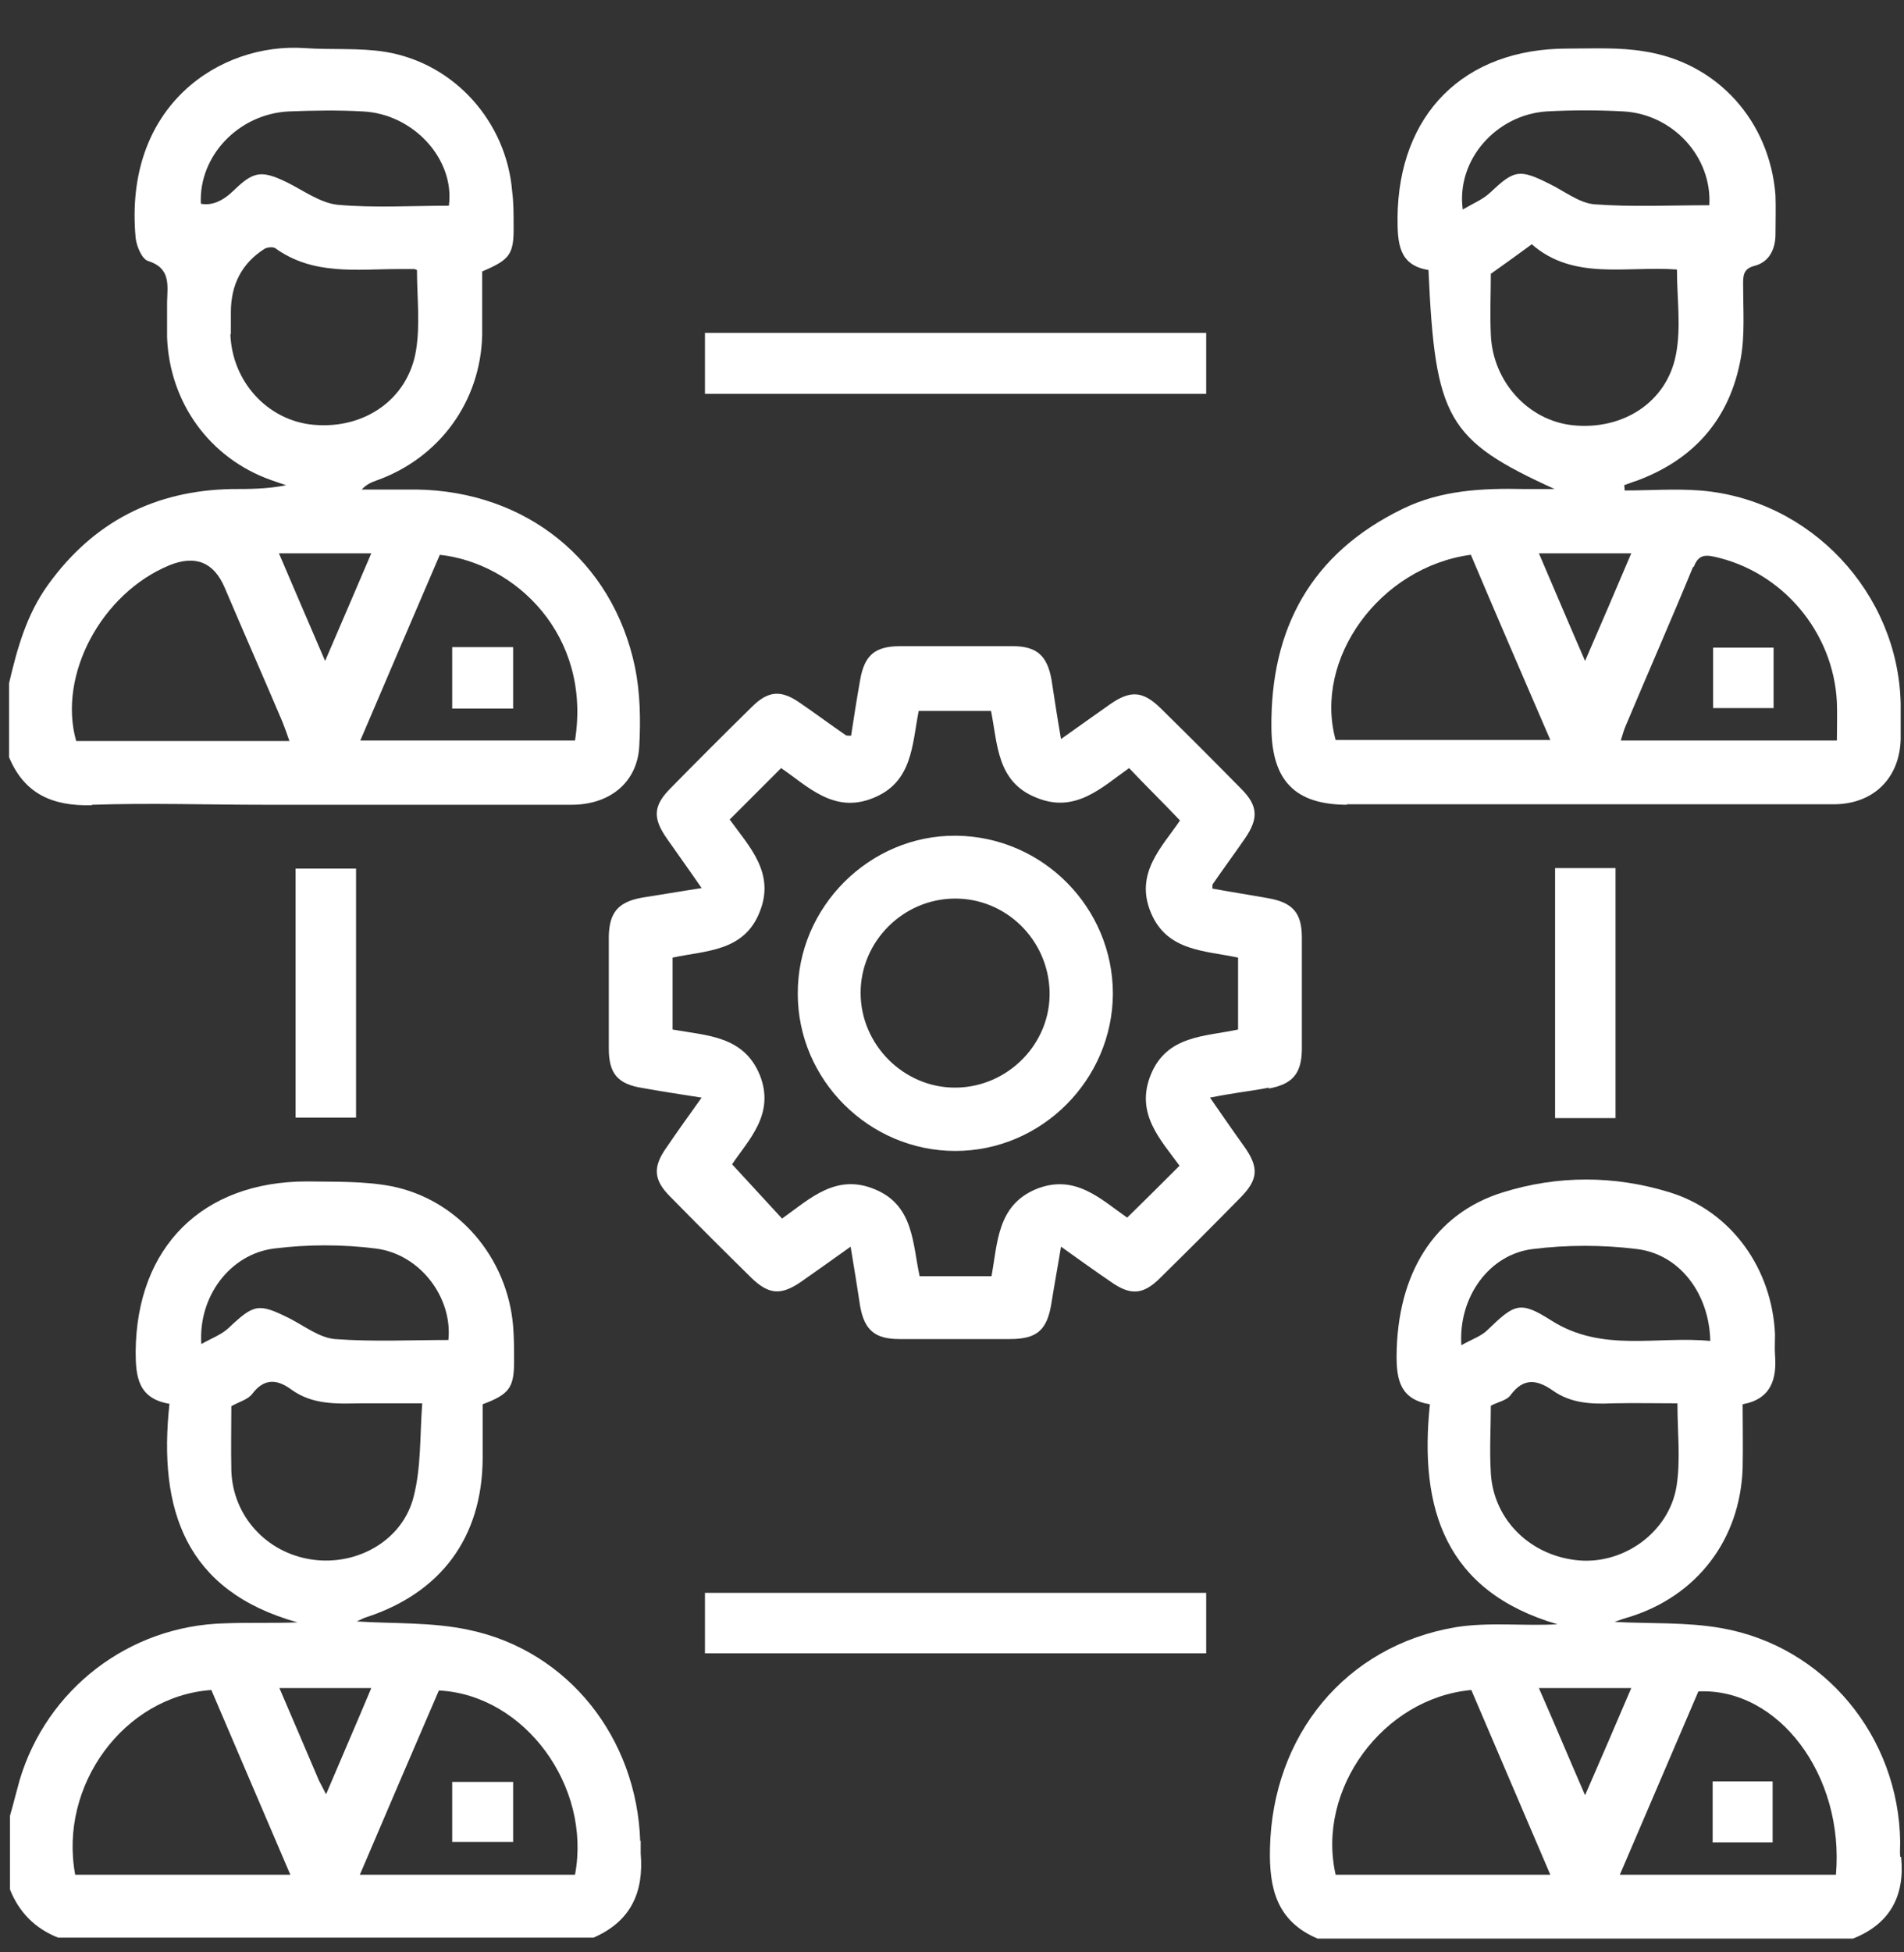 <?xml version="1.0" encoding="UTF-8"?>
<svg id="Calque_1" data-name="Calque 1" xmlns="http://www.w3.org/2000/svg" viewBox="0 0 40 41">
  <rect x="0" y="0" width="40" height="41" fill="#333333" stroke="none"/>
  <defs>
    <style>
      .cls-1 {
        fill: #fff;
      }
    </style>
  </defs>
  <path class="cls-1" d="M1.94,16.9c1.21-.04,2.43,0,3.64,0,2.14,0,4.29,0,6.43,0,.8,0,1.38-.47,1.42-1.23.03-.55.02-1.12-.09-1.66-.47-2.24-2.29-3.7-4.6-3.73-.38,0-.76,0-1.14,0,.1-.11.2-.15.31-.19,1.32-.47,2.19-1.66,2.22-3.06,0-.45,0-.9,0-1.33.59-.25.67-.36.66-.98,0-.23,0-.47-.03-.7-.12-1.46-1.21-2.69-2.66-2.93-.56-.09-1.13-.04-1.7-.08-1.77-.12-3.81,1.2-3.55,3.99.02.17.13.44.26.48.48.15.41.51.4.86,0,.25,0,.49,0,.74.05,1.37.89,2.54,2.18,3,.11.04.21.07.32.11-.4.08-.77.08-1.14.08-1.62.03-2.91.69-3.86,2.01-.45.62-.65,1.34-.82,2.07v1.55c.32.77.91,1.03,1.73,1.01ZM9.23,11.65c1.6.17,3.2,1.69,2.85,3.9h-4.51c.56-1.31,1.11-2.6,1.67-3.9ZM4.22,4.28c-.05-1,.79-1.89,1.85-1.94.51-.02,1.03-.03,1.55,0,1.07.05,1.94,1.01,1.81,1.98-.78,0-1.57.05-2.34-.02-.37-.04-.73-.31-1.08-.48-.52-.25-.69-.22-1.1.18q-.35.34-.68.28ZM4.85,7.02c0-.15,0-.31,0-.46q0-.88.7-1.33c.06-.04.18-.05.23-.02.8.58,1.72.44,2.61.44.1,0,.21,0,.31,0,.02,0,.05.02.06.02,0,.57.07,1.14-.02,1.69-.17,1.03-1.09,1.66-2.16,1.56-.96-.09-1.71-.91-1.74-1.91ZM7.8,11.62c-.32.75-.63,1.47-.97,2.26-.34-.79-.65-1.51-.97-2.26h1.94ZM3.56,11.87q.82-.33,1.16.47c.4.94.81,1.87,1.21,2.81.05.13.1.26.15.41H1.6c-.39-1.38.53-3.1,1.96-3.69Z"/>
  <path class="cls-1" d="M13.45,38.67c-.07-2.17-1.51-4-3.59-4.44-.78-.17-1.61-.13-2.37-.18.02,0,.1-.05.18-.08,1.59-.51,2.46-1.68,2.47-3.34,0-.38,0-.77,0-1.14.56-.21.66-.35.66-.9,0-.25,0-.49-.02-.74-.12-1.44-1.15-2.66-2.56-2.94-.58-.11-1.18-.09-1.77-.1-2.2,0-3.58,1.38-3.6,3.57,0,.53.05.99.71,1.1-.24,2.22.33,3.93,2.69,4.59-.52.02-1.03,0-1.53.02-2.01.05-3.74,1.38-4.31,3.3-.07.25-.13.5-.2.74v1.55c.19.48.53.82,1.01,1.01h11.25c.78-.34,1.06-.95.99-1.77,0-.09,0-.18,0-.27ZM4.23,28.23c-.07-1,.6-1.89,1.52-2.01.71-.09,1.45-.09,2.15,0,.93.12,1.61,1.03,1.52,1.92-.79,0-1.59.04-2.39-.02-.32-.03-.63-.27-.94-.43-.66-.33-.75-.31-1.29.2-.15.14-.35.21-.58.34ZM4.86,30.87c-.01-.45,0-.9,0-1.34.18-.1.35-.14.44-.26.25-.33.52-.31.82-.09.44.32.94.3,1.45.29.4,0,.8,0,1.3,0-.05.67-.02,1.34-.18,1.96-.23.92-1.19,1.46-2.14,1.32-.95-.14-1.66-.91-1.69-1.87ZM1.58,39.37c-.35-1.87,1.02-3.75,2.86-3.88.55,1.29,1.1,2.57,1.66,3.88H1.58ZM6.7,37.39c-.27-.63-.54-1.27-.83-1.94h1.93c-.31.74-.62,1.45-.95,2.23-.07-.14-.11-.21-.15-.29ZM12.08,39.37h-4.52c.56-1.31,1.11-2.6,1.66-3.87,1.8.09,3.21,2.01,2.86,3.87Z"/>
  <path class="cls-1" d="M39.92,38.99c-.01-.1,0-.21,0-.31-.03-2.21-1.59-4.11-3.76-4.49-.74-.13-1.51-.09-2.24-.13.08-.03.19-.07.3-.1,1.43-.44,2.34-1.63,2.39-3.13.01-.44,0-.88,0-1.34.6-.11.72-.53.68-1.04-.01-.14,0-.28,0-.43-.06-1.37-.91-2.58-2.21-2.98-1.16-.36-2.36-.36-3.51,0-1.45.45-2.22,1.72-2.23,3.44,0,.5.08.91.7,1.01-.23,2.19.32,3.93,2.68,4.62-.72.04-1.44-.05-2.13.06-2.33.39-3.86,2.28-3.91,4.65-.02.85.15,1.53,1,1.89h11.25c.78-.31,1.09-.9,1.01-1.71ZM30.7,28.24c-.06-1.01.59-1.9,1.5-2.01.72-.09,1.47-.09,2.19,0,.9.11,1.52.94,1.54,1.93-1.12-.11-2.27.25-3.34-.43-.66-.42-.77-.35-1.34.2-.13.13-.32.19-.55.32ZM31.32,30.93c-.03-.48,0-.95,0-1.41.15-.08.34-.11.42-.23.27-.36.55-.32.88-.09.38.27.81.29,1.26.27.45-.01.9,0,1.36,0,0,.6.07,1.19-.02,1.75-.16.95-1.09,1.62-2.03,1.55-1.02-.08-1.81-.84-1.87-1.83ZM28.06,39.37c-.41-1.79.99-3.71,2.85-3.88.55,1.29,1.1,2.57,1.66,3.88h-4.51ZM32.34,35.45h1.93c-.32.75-.63,1.47-.97,2.25-.34-.78-.64-1.5-.97-2.25ZM38.57,39.37h-4.54c.56-1.31,1.11-2.59,1.65-3.85,1.68-.08,3.07,1.76,2.89,3.85Z"/>
  <path class="cls-1" d="M28.28,16.89c2.24,0,4.47,0,6.71,0,1.18,0,2.35,0,3.53,0,.84,0,1.39-.55,1.41-1.37,0-.25,0-.49,0-.74-.05-2.33-1.9-4.3-4.22-4.48-.52-.04-1.05,0-1.58,0,0-.04,0-.07-.01-.11.09-.03.18-.07.28-.1,1.2-.45,1.94-1.3,2.17-2.56.09-.5.05-1.03.05-1.55,0-.19,0-.34.25-.4.29-.08.42-.33.43-.63,0-.28.01-.57,0-.85-.12-1.55-1.21-2.78-2.75-3.02-.53-.09-1.08-.06-1.62-.06-2.18,0-3.55,1.38-3.57,3.55,0,.53.02,1,.65,1.1.14,3.12.39,3.57,2.65,4.6-.28,0-.45,0-.63,0-.88-.02-1.76.02-2.57.42-1.91.93-2.77,2.5-2.75,4.59.01,1.12.5,1.62,1.6,1.62ZM35.58,11.91c.09-.23.2-.27.43-.22,1.43.31,2.51,1.58,2.58,3.06.01.26,0,.51,0,.8h-4.54c.04-.12.06-.21.1-.3.47-1.12.96-2.23,1.42-3.35ZM30.73,4.4c-.14-1.05.71-1.99,1.76-2.06.54-.03,1.08-.03,1.62,0,1.04.06,1.86.96,1.8,1.97-.81,0-1.62.04-2.42-.02-.32-.03-.63-.28-.94-.43-.64-.32-.74-.29-1.25.19-.15.14-.35.22-.57.35ZM31.32,7.03c-.02-.44,0-.88,0-1.28.31-.22.56-.4.86-.62.88.77,2,.45,3.05.53,0,.61.09,1.21-.02,1.78-.19,1.01-1.12,1.6-2.17,1.49-.94-.1-1.68-.92-1.72-1.9ZM34.27,11.62c-.32.75-.63,1.48-.97,2.26-.34-.78-.64-1.49-.97-2.26h1.94ZM30.9,11.65c.55,1.3,1.1,2.57,1.67,3.89h-4.51c-.47-1.7.92-3.63,2.84-3.89Z"/>
  <path class="cls-1" d="M26.65,22.86c.5-.09.69-.31.7-.81,0-.79,0-1.58,0-2.36,0-.53-.2-.74-.72-.83-.39-.07-.78-.13-1.16-.2,0-.06,0-.09.02-.11.22-.32.45-.63.67-.95.28-.41.27-.68-.08-1.03-.56-.57-1.13-1.14-1.7-1.7-.37-.36-.63-.38-1.06-.08-.33.23-.66.47-1.03.73-.08-.46-.14-.86-.2-1.25-.09-.5-.31-.7-.81-.7-.79,0-1.58,0-2.37,0-.53,0-.75.19-.84.71-.07.39-.13.78-.19,1.17-.06,0-.09,0-.11-.01-.32-.22-.63-.45-.95-.67-.41-.29-.68-.27-1.03.08-.57.56-1.14,1.13-1.7,1.7-.37.37-.38.63-.08,1.06.23.33.47.66.73,1.04-.46.07-.86.14-1.25.2-.5.09-.69.31-.7.81,0,.79,0,1.58,0,2.36,0,.53.19.75.72.83.39.07.78.13,1.23.2-.27.38-.51.71-.74,1.05-.29.41-.27.68.08,1.03.56.57,1.13,1.14,1.7,1.7.37.36.63.38,1.06.08.33-.23.65-.46,1.03-.73.08.47.14.86.2,1.25.09.5.31.69.82.69.78,0,1.55,0,2.33,0,.57,0,.78-.19.87-.76.06-.38.13-.75.2-1.18.38.27.71.51,1.05.74.41.29.68.27,1.03-.08.56-.55,1.12-1.11,1.67-1.67.4-.4.42-.65.08-1.12-.23-.32-.45-.64-.7-1,.25-.05.44-.08.63-.11.2-.03.41-.06.61-.1ZM26.01,21.62c-.7.15-1.49.12-1.83.94-.34.82.2,1.37.6,1.92-.37.37-.72.72-1.1,1.09-.55-.38-1.09-.93-1.91-.6-.82.34-.81,1.12-.94,1.83h-1.51c-.15-.68-.12-1.48-.93-1.82-.82-.35-1.37.19-1.96.61-.35-.38-.68-.74-1.05-1.14.35-.52.91-1.06.58-1.88-.34-.82-1.11-.82-1.83-.95v-1.51c.69-.15,1.5-.12,1.83-.96.33-.82-.22-1.37-.63-1.94.37-.37.71-.71,1.08-1.08.57.39,1.11.96,1.93.63.83-.33.82-1.11.96-1.83h1.52c.14.7.12,1.49.95,1.82.82.34,1.37-.21,1.95-.62.35.37.7.71,1.07,1.1-.38.56-.96,1.11-.61,1.94.34.81,1.13.79,1.83.94v1.51Z"/>
  <path class="cls-1" d="M25.34,6.99h-10.53v1.28h10.53v-1.28Z"/>
  <path class="cls-1" d="M14.81,34.72h10.53v-1.27h-10.53v1.27Z"/>
  <path class="cls-1" d="M33.94,23.48v-5.25h-1.27v5.25h1.27Z"/>
  <path class="cls-1" d="M7.48,23.47v-5.23h-1.27v5.23h1.27Z"/>
  <path class="cls-1" d="M10.78,13.59h-1.28v1.29h1.28v-1.29Z"/>
  <path class="cls-1" d="M9.5,38.68h1.28v-1.26h-1.28v1.26Z"/>
  <path class="cls-1" d="M35.98,38.69h1.26v-1.28h-1.26v1.28Z"/>
  <path class="cls-1" d="M37.26,13.6h-1.27v1.27h1.27v-1.27Z"/>
  <path class="cls-1" d="M20.09,17.55c-1.82-.02-3.34,1.5-3.33,3.32,0,1.81,1.5,3.3,3.31,3.3,1.81,0,3.3-1.49,3.31-3.3,0-1.81-1.47-3.3-3.29-3.32ZM20.08,22.84c-1.09.01-2-.9-2-1.99,0-1.08.89-1.97,1.97-1.98,1.08-.01,1.97.86,2,1.95.03,1.09-.87,2.01-1.97,2.02Z"/>
</svg>